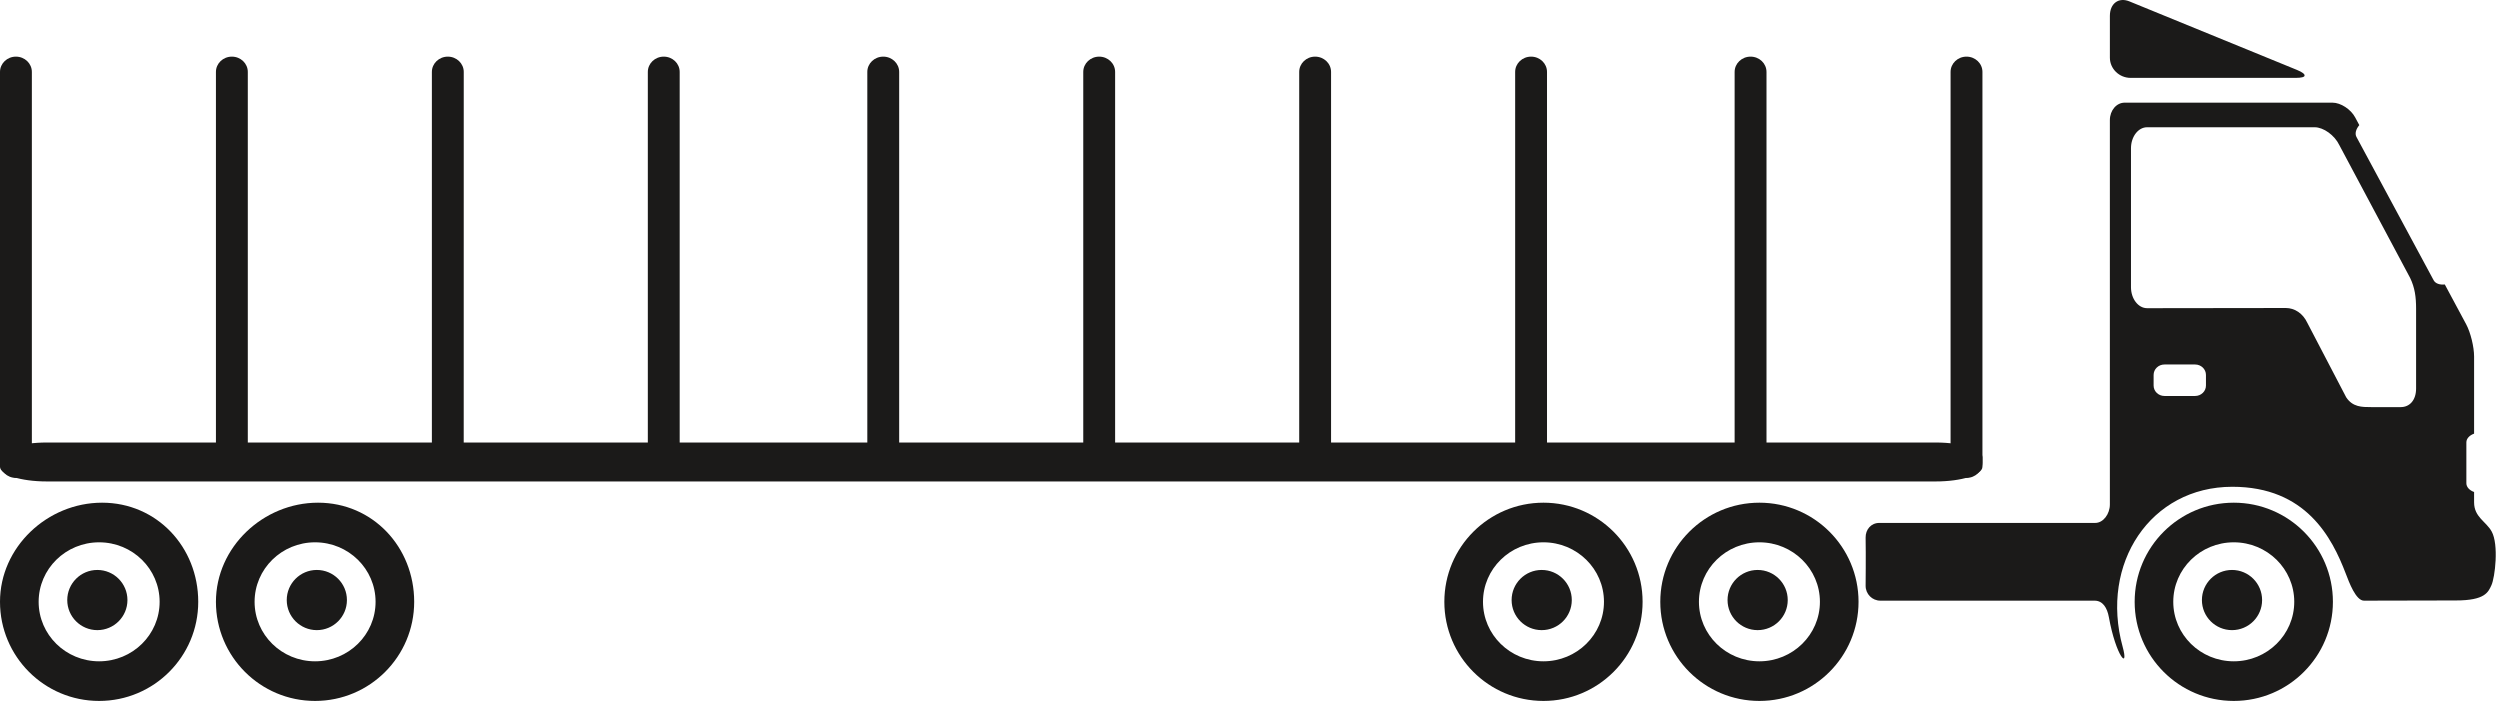 <?xml version="1.0" encoding="UTF-8"?> <svg xmlns="http://www.w3.org/2000/svg" width="214" height="60" viewBox="0 0 214 60"><g fill="#1B1A19" fill-rule="evenodd" transform="matrix(-1 0 0 1 213.636 0)"><path d="M25.152,51.365 C25.152,52.788 23.998,53.939 22.575,53.939 C21.154,53.939 20,52.788 20,51.365 C20,49.942 21.154,48.788 22.575,48.788 C23.998,48.788 25.152,49.942 25.152,51.365"></path><path d="M22.424 56.608C19.565 56.608 17.248 54.328 17.248 51.515 17.248 48.702 19.565 46.422 22.424 46.422 25.286 46.422 27.604 48.702 27.604 51.515 27.604 54.328 25.286 56.608 22.424 56.608M22.424 43.03C17.74 43.03 13.939 46.828 13.939 51.515 13.939 56.202 17.74 60 22.424 60 27.111 60 30.909 56.202 30.909 51.515 30.909 46.828 27.111 43.03 22.424 43.03M65.758 51.365C65.758 52.788 64.606 53.939 63.182 53.939 61.758 53.939 60.606 52.788 60.606 51.365 60.606 49.942 61.758 48.788 63.182 48.788 64.606 48.788 65.758 49.942 65.758 51.365"></path><path d="M63.03 56.608C60.172 56.608 57.851 54.328 57.851 51.515 57.851 48.702 60.172 46.422 63.03 46.422 65.889 46.422 68.207 48.702 68.207 51.515 68.207 54.328 65.889 56.608 63.03 56.608M63.03 43.03C58.346 43.03 54.545 46.828 54.545 51.515 54.545 56.202 58.346 60 63.03 60 67.717 60 71.515 56.202 71.515 51.515 71.515 46.828 67.717 43.03 63.03 43.03M84.242 51.365C84.242 52.788 83.09 53.939 81.667 53.939 80.243 53.939 79.091 52.788 79.091 51.365 79.091 49.942 80.243 48.788 81.667 48.788 83.09 48.788 84.242 49.942 84.242 51.365"></path><path d="M81.515 56.608C78.656 56.608 76.336 54.328 76.336 51.515 76.336 48.702 78.656 46.422 81.515 46.422 84.374 46.422 86.692 48.702 86.692 51.515 86.692 54.328 84.374 56.608 81.515 56.608M81.515 43.03C76.831 43.03 73.03 46.828 73.03 51.515 73.03 56.202 76.831 60 81.515 60 86.202 60 90 56.202 90 51.515 90 46.828 86.202 43.03 81.515 43.03M189.091 51.365C189.091 52.788 187.937 53.939 186.516 53.939 185.093 53.939 183.939 52.788 183.939 51.365 183.939 49.942 185.093 48.788 186.516 48.788 187.937 48.788 189.091 49.942 189.091 51.365"></path><path d="M186.667 56.608C183.805 56.608 181.487 54.328 181.487 51.515 181.487 48.702 183.805 46.422 186.667 46.422 189.525 46.422 191.843 48.702 191.843 51.515 191.843 54.328 189.525 56.608 186.667 56.608M186.413 43.03C181.729 43.03 178.182 46.828 178.182 51.515 178.182 56.202 181.982 60 186.667 60 191.353 60 195.152 56.202 195.152 51.515 195.152 46.828 191.1 43.03 186.413 43.03M207.879 51.365C207.879 52.788 206.725 53.939 205.304 53.939 203.881 53.939 202.727 52.788 202.727 51.365 202.727 49.942 203.881 48.788 205.304 48.788 206.725 48.788 207.879 49.942 207.879 51.365"></path><path d="M205.152 56.608C202.29 56.608 199.972 54.328 199.972 51.515 199.972 48.702 202.29 46.422 205.152 46.422 208.01 46.422 210.328 48.702 210.328 51.515 210.328 54.328 208.01 56.608 205.152 56.608M204.898 43.03C200.211 43.03 196.667 46.828 196.667 51.515 196.667 56.202 200.465 60 205.152 60 209.838 60 213.636 56.202 213.636 51.515 213.636 46.828 209.582 43.03 204.898 43.03M31.366.116L17.016 5.985C16.554 6.175 16.34 6.346 16.366 6.469 16.363 6.59 16.62 6.667 17.131 6.667L31.252 6.667C32.23 6.667 33.03 5.889 33.03 4.938L33.03 1.354C33.03.299 32.281-.257 31.366.116M209.639 37.879L47.937 37.879C45.732 37.879 43.939 38.445 43.939 39.143L43.939 39.95C43.939 40.646 45.732 41.212 47.937 41.212L209.639 41.212C211.842 41.212 213.636 40.646 213.636 39.95L213.636 39.143C213.636 38.445 211.842 37.879 209.639 37.879"></path><path d="M46.667 39.603C46.667 40.324 46.057 40.909 45.304 40.909 44.549 40.909 43.939 40.324 43.939 39.603L43.939 6.157C43.939 5.433 44.549 4.848 45.304 4.848 46.057 4.848 46.667 5.433 46.667 6.157L46.667 39.603M63.788 4.848C64.54 4.848 65.152 5.433 65.152 6.157L65.152 39.603C65.152 40.324 64.54 40.909 63.788 40.909 63.034 40.909 62.424 40.324 62.424 39.603L62.424 6.157C62.424 5.433 63.034 4.848 63.788 4.848M82.574 4.848C83.33 4.848 83.939 5.433 83.939 6.157L83.939 39.603C83.939 40.324 83.33 40.909 82.574 40.909 81.822 40.909 81.212 40.324 81.212 39.603L81.212 6.157C81.212 5.433 81.822 4.848 82.574 4.848M101.062 4.848C101.814 4.848 102.424 5.433 102.424 6.157L102.424 39.603C102.424 40.324 101.814 40.909 101.062 40.909 100.307 40.909 99.697 40.324 99.697 39.603L99.697 6.157C99.697 5.433 100.307 4.848 101.062 4.848M119.545 4.848C120.297 4.848 120.909 5.433 120.909 6.157L120.909 39.603C120.909 40.324 120.297 40.909 119.545 40.909 118.794 40.909 118.182 40.324 118.182 39.603L118.182 6.157C118.182 5.433 118.794 4.848 119.545 4.848M138.029 4.848C138.784 4.848 139.394 5.433 139.394 6.157L139.394 39.603C139.394 40.324 138.784 40.909 138.029 40.909 137.277 40.909 136.667 40.324 136.667 39.603L136.667 6.157C136.667 5.433 137.277 4.848 138.029 4.848M156.82 4.848C157.572 4.848 158.182 5.433 158.182 6.157L158.182 39.603C158.182 40.324 157.572 40.909 156.82 40.909 156.064 40.909 155.455 40.324 155.455 39.603L155.455 6.157C155.455 5.433 156.064 4.848 156.82 4.848M175.303 4.848C176.055 4.848 176.667 5.433 176.667 6.157L176.667 39.603C176.667 40.324 176.055 40.909 175.303 40.909 174.551 40.909 173.942 40.324 173.942 39.603L173.939 6.157C173.939 5.433 174.551 4.848 175.303 4.848M193.787 4.848C194.542 4.848 195.152 5.433 195.152 6.157L195.152 39.603C195.152 40.324 194.542 40.909 193.787 40.909 193.034 40.909 192.424 40.324 192.424 39.603L192.424 6.157C192.424 5.433 193.034 4.848 193.787 4.848M213.636 39.603C213.636 40.324 213.024 40.909 212.273 40.909 211.518 40.909 210.909 40.324 210.909 39.603L210.909 6.157C210.909 5.433 211.518 4.848 212.273 4.848 213.024 4.848 213.636 5.433 213.636 6.157L213.636 39.603"></path><path d="M31.224,24.581 C31.224,25.574 30.605,26.381 29.843,26.381 L17.97,26.365 C17.208,26.365 16.506,26.83 16.13,27.632 L12.802,34.009 C12.247,34.853 11.442,34.848 10.679,34.848 L8.13,34.848 C7.367,34.848 6.819,34.254 6.819,33.261 L6.819,26.416 C6.819,25.42 6.925,24.629 7.329,23.79 L13.393,12.415 C13.797,11.573 14.744,10.893 15.504,10.893 L29.843,10.893 C30.605,10.893 31.224,11.7 31.224,12.693 L31.224,24.581 Z M29.287,33.003 C29.287,33.496 28.873,33.895 28.361,33.895 L25.733,33.895 C25.22,33.895 24.806,33.496 24.806,33.003 L24.806,32.096 C24.806,31.6 25.22,31.201 25.733,31.201 L28.361,31.201 C28.873,31.201 29.287,31.6 29.287,32.096 L29.287,33.003 Z M53.939,46.023 C53.952,45.328 53.469,44.762 52.773,44.762 L34.293,44.762 C33.597,44.769 33.031,44.001 33.031,43.179 L33.031,10.277 C33.031,9.455 32.466,8.788 31.769,8.788 L13.971,8.788 C13.275,8.788 12.406,9.352 12.035,10.047 L11.679,10.711 C11.969,11.055 12.078,11.439 11.921,11.728 L5.315,23.992 C5.163,24.272 4.795,24.396 4.361,24.351 L2.528,27.766 C2.157,28.461 1.854,29.689 1.854,30.511 L1.854,37.121 C2.245,37.26 2.515,37.54 2.515,37.869 L2.515,41.365 C2.515,41.693 2.245,41.976 1.854,42.115 L1.854,42.997 C1.854,44.271 0.834,44.625 0.352,45.492 C-0.274,46.622 0.066,49.435 0.369,50.093 C0.645,50.689 0.907,51.399 3.411,51.399 L11.278,51.417 C11.974,51.417 12.548,49.86 12.838,49.102 C14.014,46.028 16.241,41.668 22.55,41.668 C29.552,41.668 33.895,48.237 31.938,55.36 C31.375,57.408 32.506,56.202 33.117,52.83 C33.261,52.026 33.64,51.417 34.336,51.417 L52.677,51.417 C53.373,51.417 53.939,50.851 53.939,50.151 C53.939,50.151 53.911,47.474 53.939,46.023 L53.939,46.023 Z"></path></g></svg> 